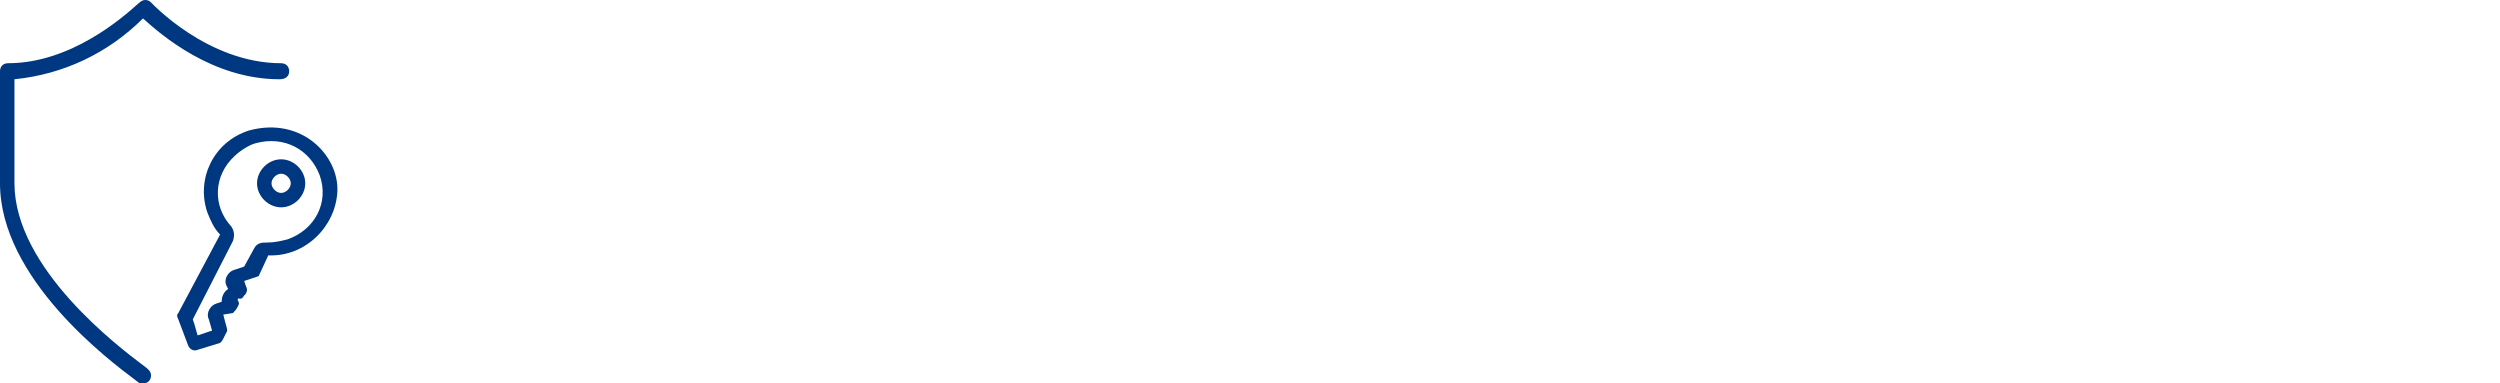 <svg width="652" height="100" viewBox="0 0 652 100" fill="none" xmlns="http://www.w3.org/2000/svg">
<path d="M3.771 47.809V20.67C16.342 19.415 28.073 13.986 37.291 4.802C41.899 8.976 55.305 20.67 72.901 20.67C74.579 20.67 75.416 19.833 75.416 18.581C75.416 17.328 74.579 16.491 73.321 16.491C54.048 16.491 39.385 0.626 39.385 0.626C38.548 -0.209 37.291 -0.209 36.451 0.626C36.397 0.626 36.097 0.892 35.574 1.355C32.064 4.469 18.509 16.491 2.094 16.491C0.837 16.491 0 17.328 0 18.581V47.809C0 72.714 28.745 94.208 35.206 99.039C35.894 99.554 36.33 99.879 36.451 100H37.291C38.548 100 39.385 99.166 39.385 97.913C39.385 97.081 38.97 96.665 38.555 96.25L38.548 96.242C38.548 96.194 38.092 95.851 37.285 95.243C31.044 90.541 3.771 69.994 3.771 47.809Z" fill="#003781"/>
<path fill-rule="evenodd" clip-rule="evenodd" d="M67.036 47.809C67.036 44.467 69.97 41.546 73.322 41.546C76.673 41.546 79.607 44.467 79.607 47.809C79.607 51.148 76.673 54.072 73.322 54.072C69.97 54.072 67.036 51.148 67.036 47.809ZM70.808 47.809C70.808 49.062 72.065 50.314 73.322 50.314C74.579 50.314 75.836 49.062 75.836 47.809C75.836 46.556 74.579 45.304 73.322 45.304C72.065 45.304 70.808 46.556 70.808 47.809Z" fill="#003781"/>
<path fill-rule="evenodd" clip-rule="evenodd" d="M69.97 66.598C79.607 67.014 87.567 59.082 87.987 49.896C88.404 40.709 78.767 30.272 64.942 34.03C55.725 36.951 51.116 46.556 54.048 55.325L54.054 55.34C54.892 57.422 55.729 59.502 57.402 61.169L46.508 81.629C46.088 82.045 46.088 82.463 46.508 83.298L49.022 89.979C49.439 91.232 50.696 91.65 51.536 91.232L56.982 89.561C57.402 89.561 57.819 89.145 58.239 88.308L59.076 86.64C59.391 86.326 59.234 85.78 58.961 84.824C58.869 84.503 58.764 84.136 58.659 83.716L58.239 82.045L60.753 81.629L60.761 81.622C61.176 81.206 61.593 80.787 62.01 79.958C62.219 79.542 62.323 79.333 62.323 79.124C62.324 78.915 62.219 78.706 62.01 78.287V77.871H62.847C63.09 77.871 63.193 77.732 63.397 77.453C63.547 77.249 63.751 76.971 64.105 76.619C64.525 75.782 64.525 75.366 64.105 74.529L63.685 73.277L67.456 72.024L69.97 66.598ZM51.536 87.474L50.696 84.55L50.279 83.298L60.753 62.84C61.171 61.588 61.171 60.335 60.333 59.082C55.305 53.654 55.725 45.719 61.171 40.709C62.428 39.456 64.942 37.788 66.619 37.37C74.159 35.283 80.864 39.041 83.378 45.719C85.89 52.819 82.121 59.917 74.999 62.422C73.322 62.84 71.647 63.256 69.55 63.256C68.293 63.256 67.036 63.256 66.199 64.927L63.685 69.519L61.171 70.356C59.496 70.772 58.239 72.861 59.076 74.529L59.496 75.366C58.239 76.201 57.819 77.453 57.819 78.706L56.562 79.124C54.888 79.54 53.63 81.629 54.468 83.298L55.305 86.221L51.536 87.474Z" fill="#003781"/>
</svg>
